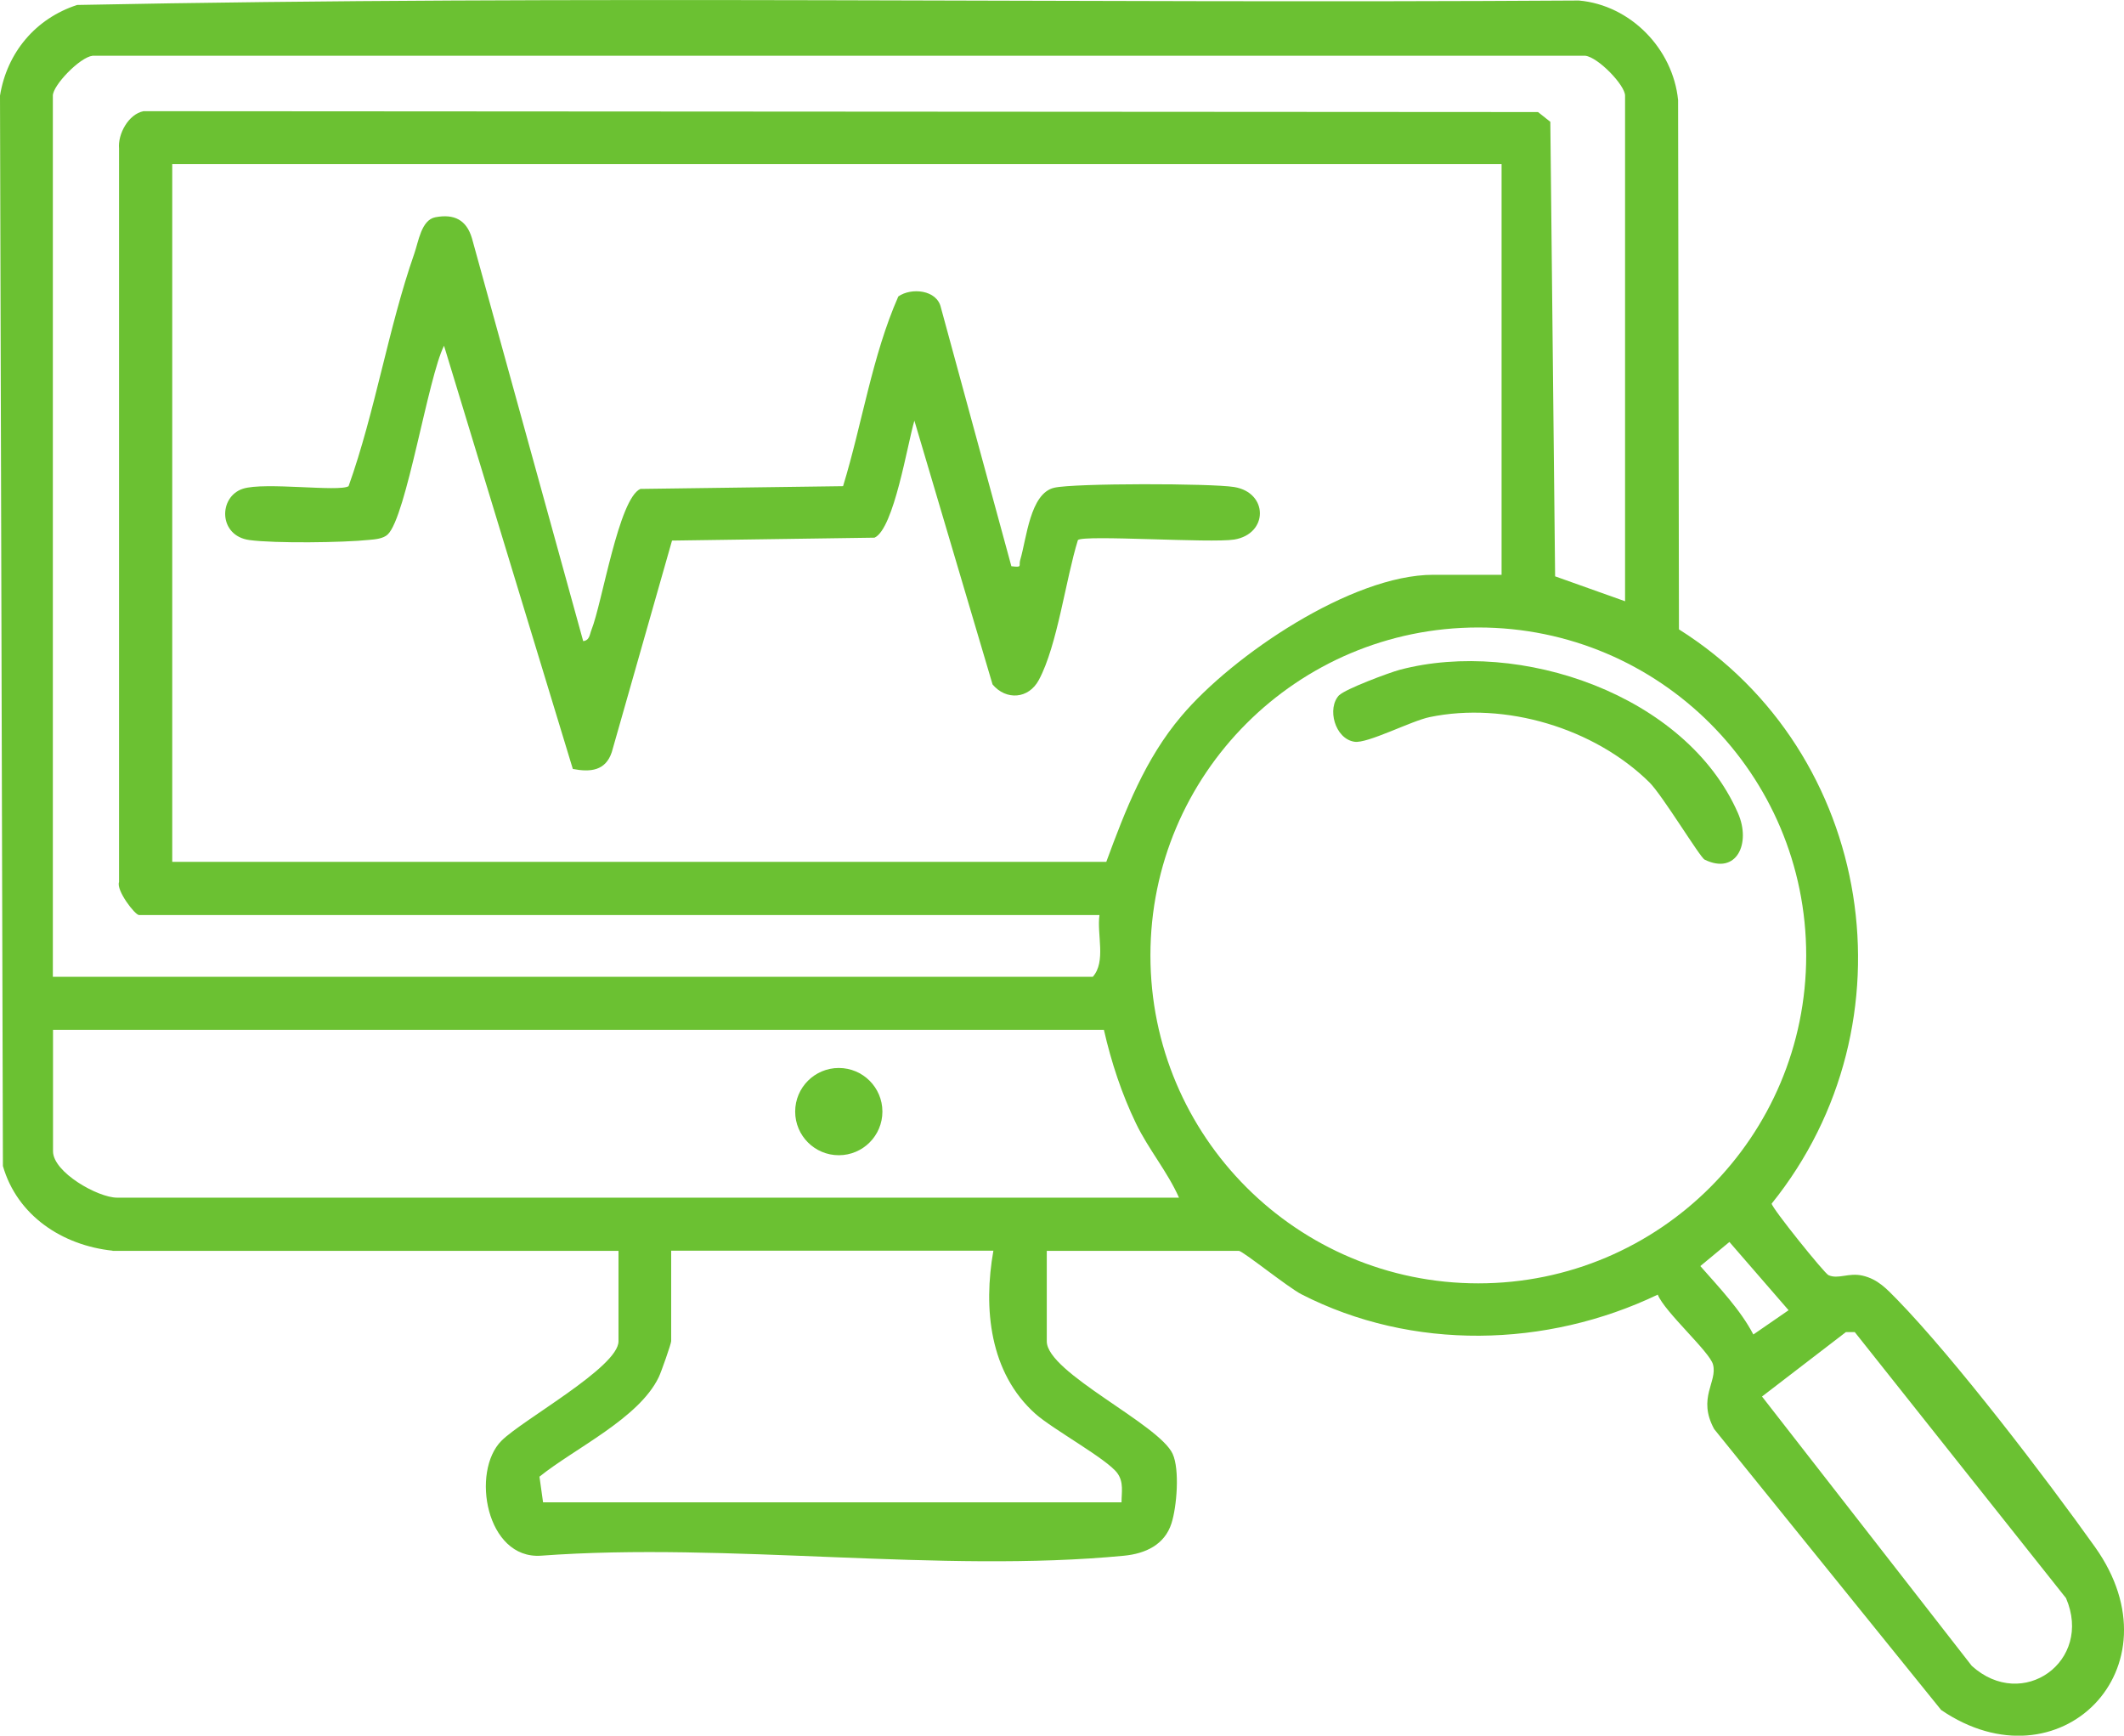 <?xml version="1.0" encoding="UTF-8"?>
<svg id="Layer_2" data-name="Layer 2" xmlns="http://www.w3.org/2000/svg" viewBox="0 0 124.18 101.46">
  <defs>
    <style>
      .cls-1 {
        fill: #6bc132;
      }
    </style>
  </defs>
  <g id="photo">
    <g>
      <path class="cls-1" d="M6.58,73.11c-2.93-.31-5.57-2.04-6.41-4.95L0,5.59C.41,3.07,2.08,1.08,4.51.29,33.73-.29,63.05.22,92.31.03c3.03.27,5.5,2.83,5.8,5.82l.05,30.94c11.43,7.2,13.91,23.04,5.42,33.57.02.27,3.08,4.07,3.32,4.18.58.26,1.17-.16,2,.03.89.21,1.39.76,2,1.38,3.39,3.48,8.7,10.43,11.59,14.49,5.03,7.08-2.11,14.21-9,9.52l-13.27-16.42c-1-1.83.21-2.76-.07-3.78-.2-.75-2.82-3.06-3.23-4.08-6.5,3.11-14.35,3.3-20.83-.02-.78-.4-3.44-2.54-3.66-2.54h-11.23v5.29c0,1.83,6.57,4.84,7.36,6.58.42.92.24,3.1-.07,4.06-.4,1.26-1.54,1.77-2.76,1.89-10.75,1.04-23.17-.81-34.1,0-3.21.22-4.11-4.92-2.31-6.72,1.2-1.21,6.84-4.3,6.84-5.81v-5.29H6.58ZM95.01,35.15V5.59c0-.61-1.57-2.24-2.32-2.33H5.41c-.75.09-2.32,1.73-2.32,2.33v51.51h60.8c.79-.89.23-2.47.39-3.61H8.13c-.24,0-1.35-1.45-1.17-1.93V8.68c-.08-.84.55-2.01,1.43-2.18l81.53.05.72.57.28,26.57,4.1,1.46ZM87.79,9.59H10.07v40.79h54.61c1.12-3.04,2.27-6.02,4.39-8.52,2.99-3.55,9.96-8.26,14.72-8.26h4V9.59ZM105.6,55.85c0-10.59-8.58-19.17-19.17-19.17s-19.17,8.58-19.17,19.17,8.58,19.17,19.17,19.17,19.17-8.58,19.17-19.17ZM64.55,60.2H3.1v7.1c0,1.23,2.63,2.71,3.74,2.71h62.09c-.68-1.53-1.78-2.82-2.51-4.33-.84-1.74-1.45-3.59-1.88-5.48ZM102.51,78.01l2.06-1.42-3.46-3.99-1.7,1.41c1.09,1.24,2.35,2.56,3.1,4ZM58.09,73.11h-18.85v5.29c0,.15-.59,1.83-.73,2.11-1.16,2.41-4.91,4.15-6.97,5.81l.21,1.5h33.82c0-.58.14-1.17-.24-1.7-.6-.83-3.75-2.55-4.79-3.47-2.69-2.4-3.06-6.17-2.46-9.55ZM103.02,81.64l12.26,15.74c2.97,2.69,7.1-.27,5.51-3.96l-12.35-15.55h-.52s-4.91,3.77-4.91,3.77Z"/>
      <path class="cls-1" d="M34.08,37.48c.4-.04.39-.39.5-.66.63-1.58,1.59-7.67,2.86-8.24l11.85-.16c1.12-3.66,1.7-7.62,3.23-11.09.75-.53,2.26-.4,2.49.65l4.12,15.12c.68.08.41-.01.52-.38.37-1.23.57-3.89,1.99-4.21,1.18-.27,9.19-.26,10.52-.04,2,.33,2,2.74,0,3.07-1.36.22-8.81-.29-9.14.03-.71,2.28-1.2,6.16-2.28,8.17-.6,1.13-1.92,1.21-2.71.27l-4.57-15.42c-.4,1.32-1.19,6.32-2.33,6.84l-11.84.17-3.52,12.36c-.36,1.1-1.25,1.19-2.28.99l-7.53-24.74c-.93,1.83-2.2,9.99-3.29,11.03-.26.25-.74.29-1.09.32-1.51.16-5.52.21-6.99.01-1.83-.24-1.83-2.53-.39-3,1.27-.41,5.63.2,6.18-.15,1.56-4.37,2.32-9.24,3.84-13.59.25-.71.41-1.97,1.23-2.13,1.1-.21,1.82.15,2.14,1.22l6.51,23.57Z"/>
      <path class="cls-1" d="M78.3,40.64c.35-.36,2.91-1.32,3.55-1.49,6.99-1.84,16.72,1.45,19.76,8.38.78,1.77-.08,3.64-1.95,2.72-.27-.13-2.47-3.77-3.23-4.52-3.22-3.17-8.43-4.73-12.85-3.81-1.07.22-3.64,1.56-4.39,1.44-1.15-.17-1.63-1.97-.89-2.73Z"/>
      <circle class="cls-1" cx="49.04" cy="64.98" r="2.55"/>
    </g>
  </g>
</svg>